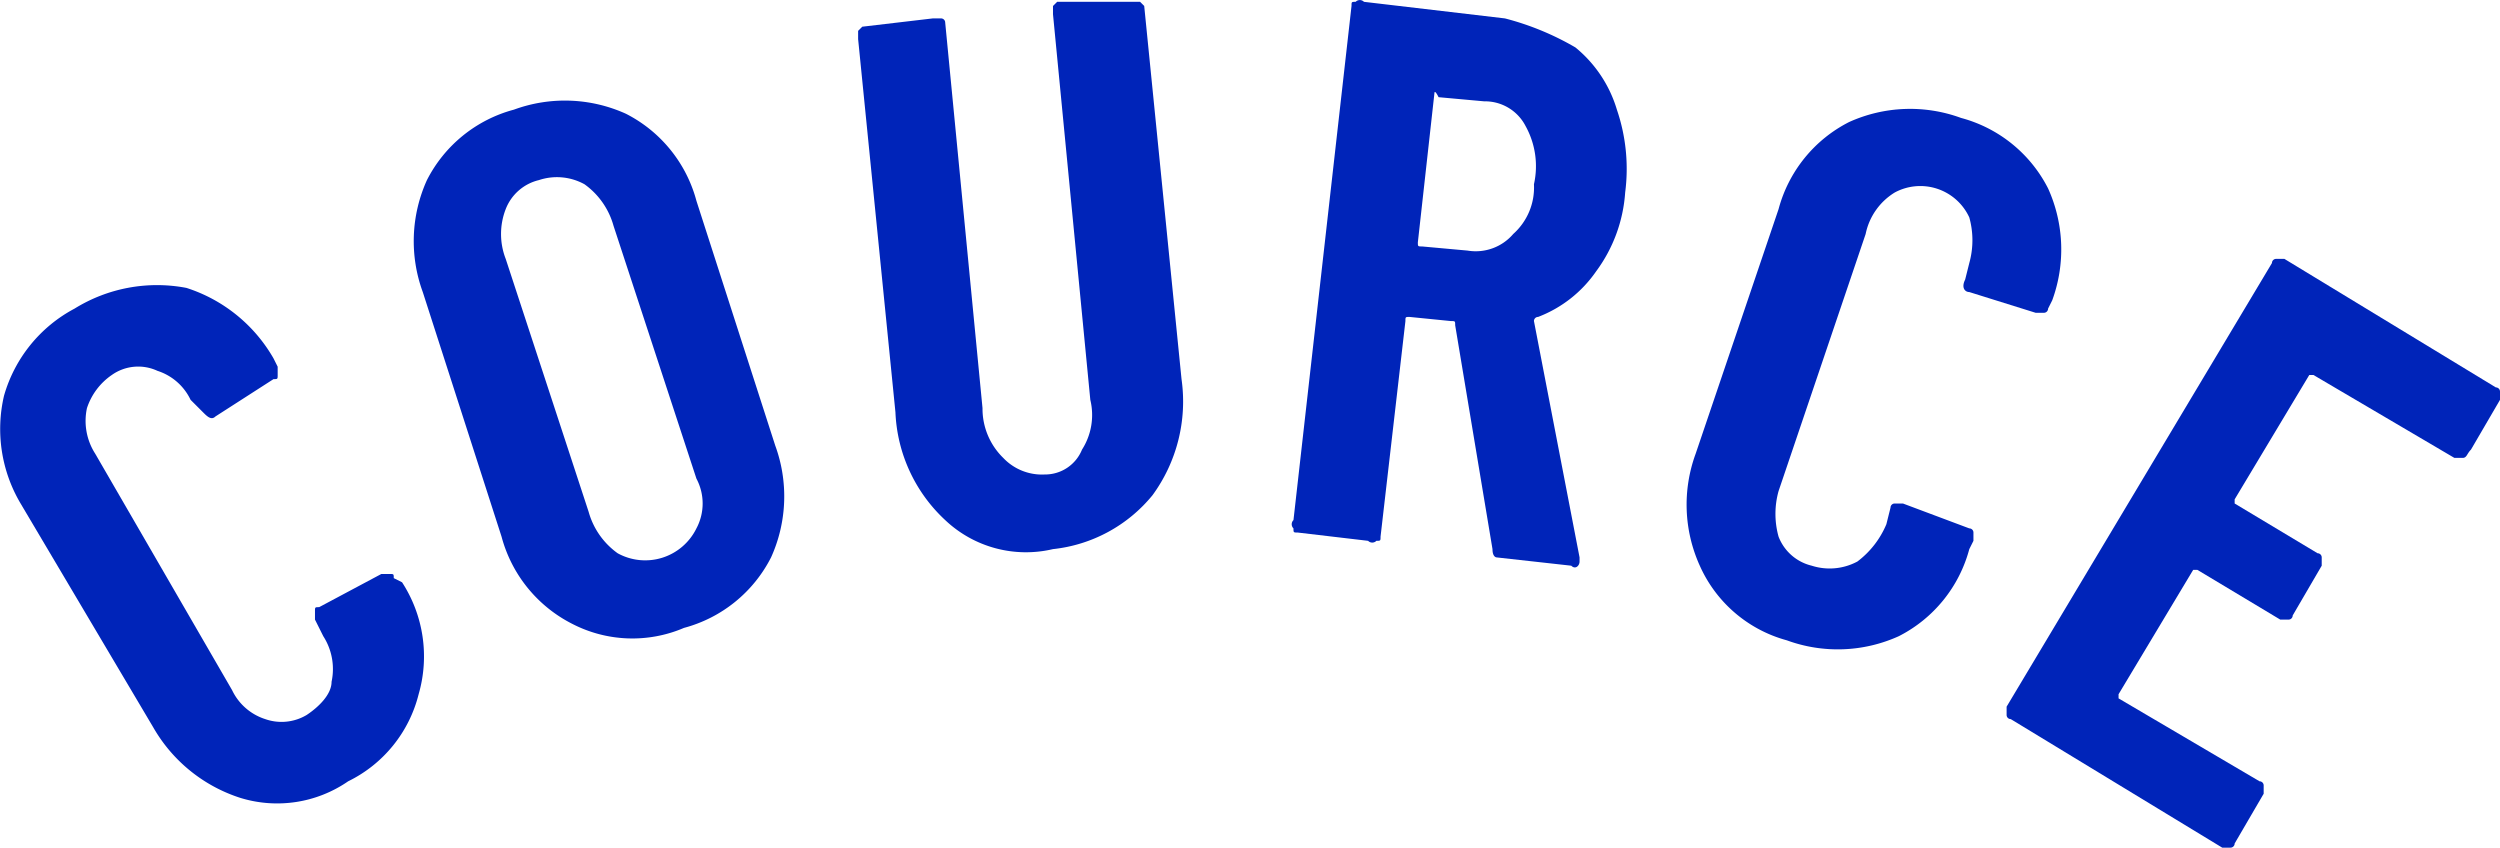 <svg xmlns="http://www.w3.org/2000/svg" width="60.297" height="20.444" viewBox="0 0 60.297 20.444"><g transform="translate(-0.003 0.044)"><path d="M5.8,19.2a3.737,3.737,0,0,1-2.1-1.7L.5,12.1A3.525,3.525,0,0,1,.1,9.5,3.448,3.448,0,0,1,1.8,7.4a3.776,3.776,0,0,1,2.7-.5A3.737,3.737,0,0,1,6.6,8.6l.1.2V9c0,.1,0,.1-.1.1L5.2,10c-.1.1-.2,0-.3-.1l-.3-.3a1.337,1.337,0,0,0-.8-.7A1.1,1.1,0,0,0,2.7,9a1.555,1.555,0,0,0-.6.8,1.465,1.465,0,0,0,.2,1.1l3.3,5.7a1.337,1.337,0,0,0,.8.7,1.183,1.183,0,0,0,1-.1c.3-.2.6-.5.6-.8a1.465,1.465,0,0,0-.2-1.1l-.2-.4v-.2c0-.1,0-.1.1-.1l1.5-.8h.2c.1,0,.1,0,.1.1l.2.1a3.283,3.283,0,0,1,.4,2.7,3.2,3.2,0,0,1-1.7,2.1A3.013,3.013,0,0,1,5.8,19.2Z" fill="#0024b9"/><path d="M13.8,15a3.315,3.315,0,0,1-1.7-2.1L10.2,7a3.567,3.567,0,0,1,.1-2.7,3.315,3.315,0,0,1,2.1-1.7,3.567,3.567,0,0,1,2.7.1,3.315,3.315,0,0,1,1.7,2.1l1.9,5.9a3.567,3.567,0,0,1-.1,2.7,3.315,3.315,0,0,1-2.1,1.7A3.161,3.161,0,0,1,13.8,15Zm3-2.3a1.275,1.275,0,0,0,0-1.2l-2-6.1a1.834,1.834,0,0,0-.7-1A1.376,1.376,0,0,0,13,4.3a1.143,1.143,0,0,0-.8.7,1.656,1.656,0,0,0,0,1.2l2,6.1a1.834,1.834,0,0,0,.7,1,1.376,1.376,0,0,0,1.9-.6Z" fill="#0024b9"/><path d="M22.8,12.5a3.756,3.756,0,0,1-1.2-2.6l-.9-9V.7l.1-.1L22.5.4h.2a.1.1,0,0,1,.1.1l.9,9.3a1.656,1.656,0,0,0,.5,1.2,1.284,1.284,0,0,0,1,.4.961.961,0,0,0,.9-.6,1.551,1.551,0,0,0,.2-1.2L25.4.3V.1l.1-.1h2l.1.1.9,9a3.831,3.831,0,0,1-.7,2.8,3.592,3.592,0,0,1-2.4,1.3A2.833,2.833,0,0,1,22.8,12.5Z" fill="#0024b9"/><path d="M36,13.2l-.9-5.4c0-.1,0-.1-.1-.1l-1-.1c-.1,0-.1,0-.1.1l-.6,5.2c0,.1,0,.1-.1.1a.139.139,0,0,1-.2,0l-1.7-.2c-.1,0-.1,0-.1-.1a.139.139,0,0,1,0-.2L32.6.1c0-.1,0-.1.1-.1a.139.139,0,0,1,.2,0l3.4.4a6.69,6.69,0,0,1,1.7.7,3.072,3.072,0,0,1,1,1.5,4.421,4.421,0,0,1,.2,2,3.605,3.605,0,0,1-.7,1.9,3.007,3.007,0,0,1-1.4,1.1.1.1,0,0,0-.1.1l1.1,5.7v.1c0,.1-.1.2-.2.1l-1.8-.2S36,13.4,36,13.2Zm-1.4-11-.4,3.6c0,.1,0,.1.1.1l1.1.1a1.19,1.19,0,0,0,1.1-.4A1.5,1.5,0,0,0,37,4.4,1.994,1.994,0,0,0,36.8,3a1.1,1.1,0,0,0-1-.6l-1.1-.1C34.6,2.1,34.6,2.2,34.6,2.2Z" fill="#0024b9"/><path d="M41,13.6a3.567,3.567,0,0,1-.1-2.7l2-5.9a3.315,3.315,0,0,1,1.7-2.1,3.567,3.567,0,0,1,2.7-.1,3.315,3.315,0,0,1,2.1,1.7,3.567,3.567,0,0,1,.1,2.7l-.1.2a.1.1,0,0,1-.1.1h-.2L47.5,7c-.1,0-.2-.1-.1-.3l.1-.4a2.045,2.045,0,0,0,0-1.1,1.3,1.3,0,0,0-1.8-.6,1.533,1.533,0,0,0-.7,1l-2.1,6.2a2.045,2.045,0,0,0,0,1.1,1.143,1.143,0,0,0,.8.7,1.417,1.417,0,0,0,1.1-.1,2.178,2.178,0,0,0,.7-.9l.1-.4a.1.1,0,0,1,.1-.1h.2l1.6.6a.1.1,0,0,1,.1.1V13l-.1.2a3.315,3.315,0,0,1-1.7,2.1,3.567,3.567,0,0,1-2.7.1A3.223,3.223,0,0,1,41,13.6Z" fill="#0024b9"/><path d="M59.4,11h-.2L55.8,9h-.1l-1.8,3v.1l2,1.2a.1.1,0,0,1,.1.1v.2l-.7,1.2a.1.1,0,0,1-.1.1H55l-2-1.2h-.1l-1.8,3v.1l3.4,2a.1.1,0,0,1,.1.1v.2l-.7,1.2a.1.1,0,0,1-.1.1h-.2l-5.1-3.1a.1.1,0,0,1-.1-.1V17L54.8,6.3a.1.1,0,0,1,.1-.1h.2l5.1,3.1a.1.1,0,0,1,.1.1v.2l-.7,1.2C59.5,10.9,59.5,11,59.4,11Z" fill="#0024b9"/></g></svg>